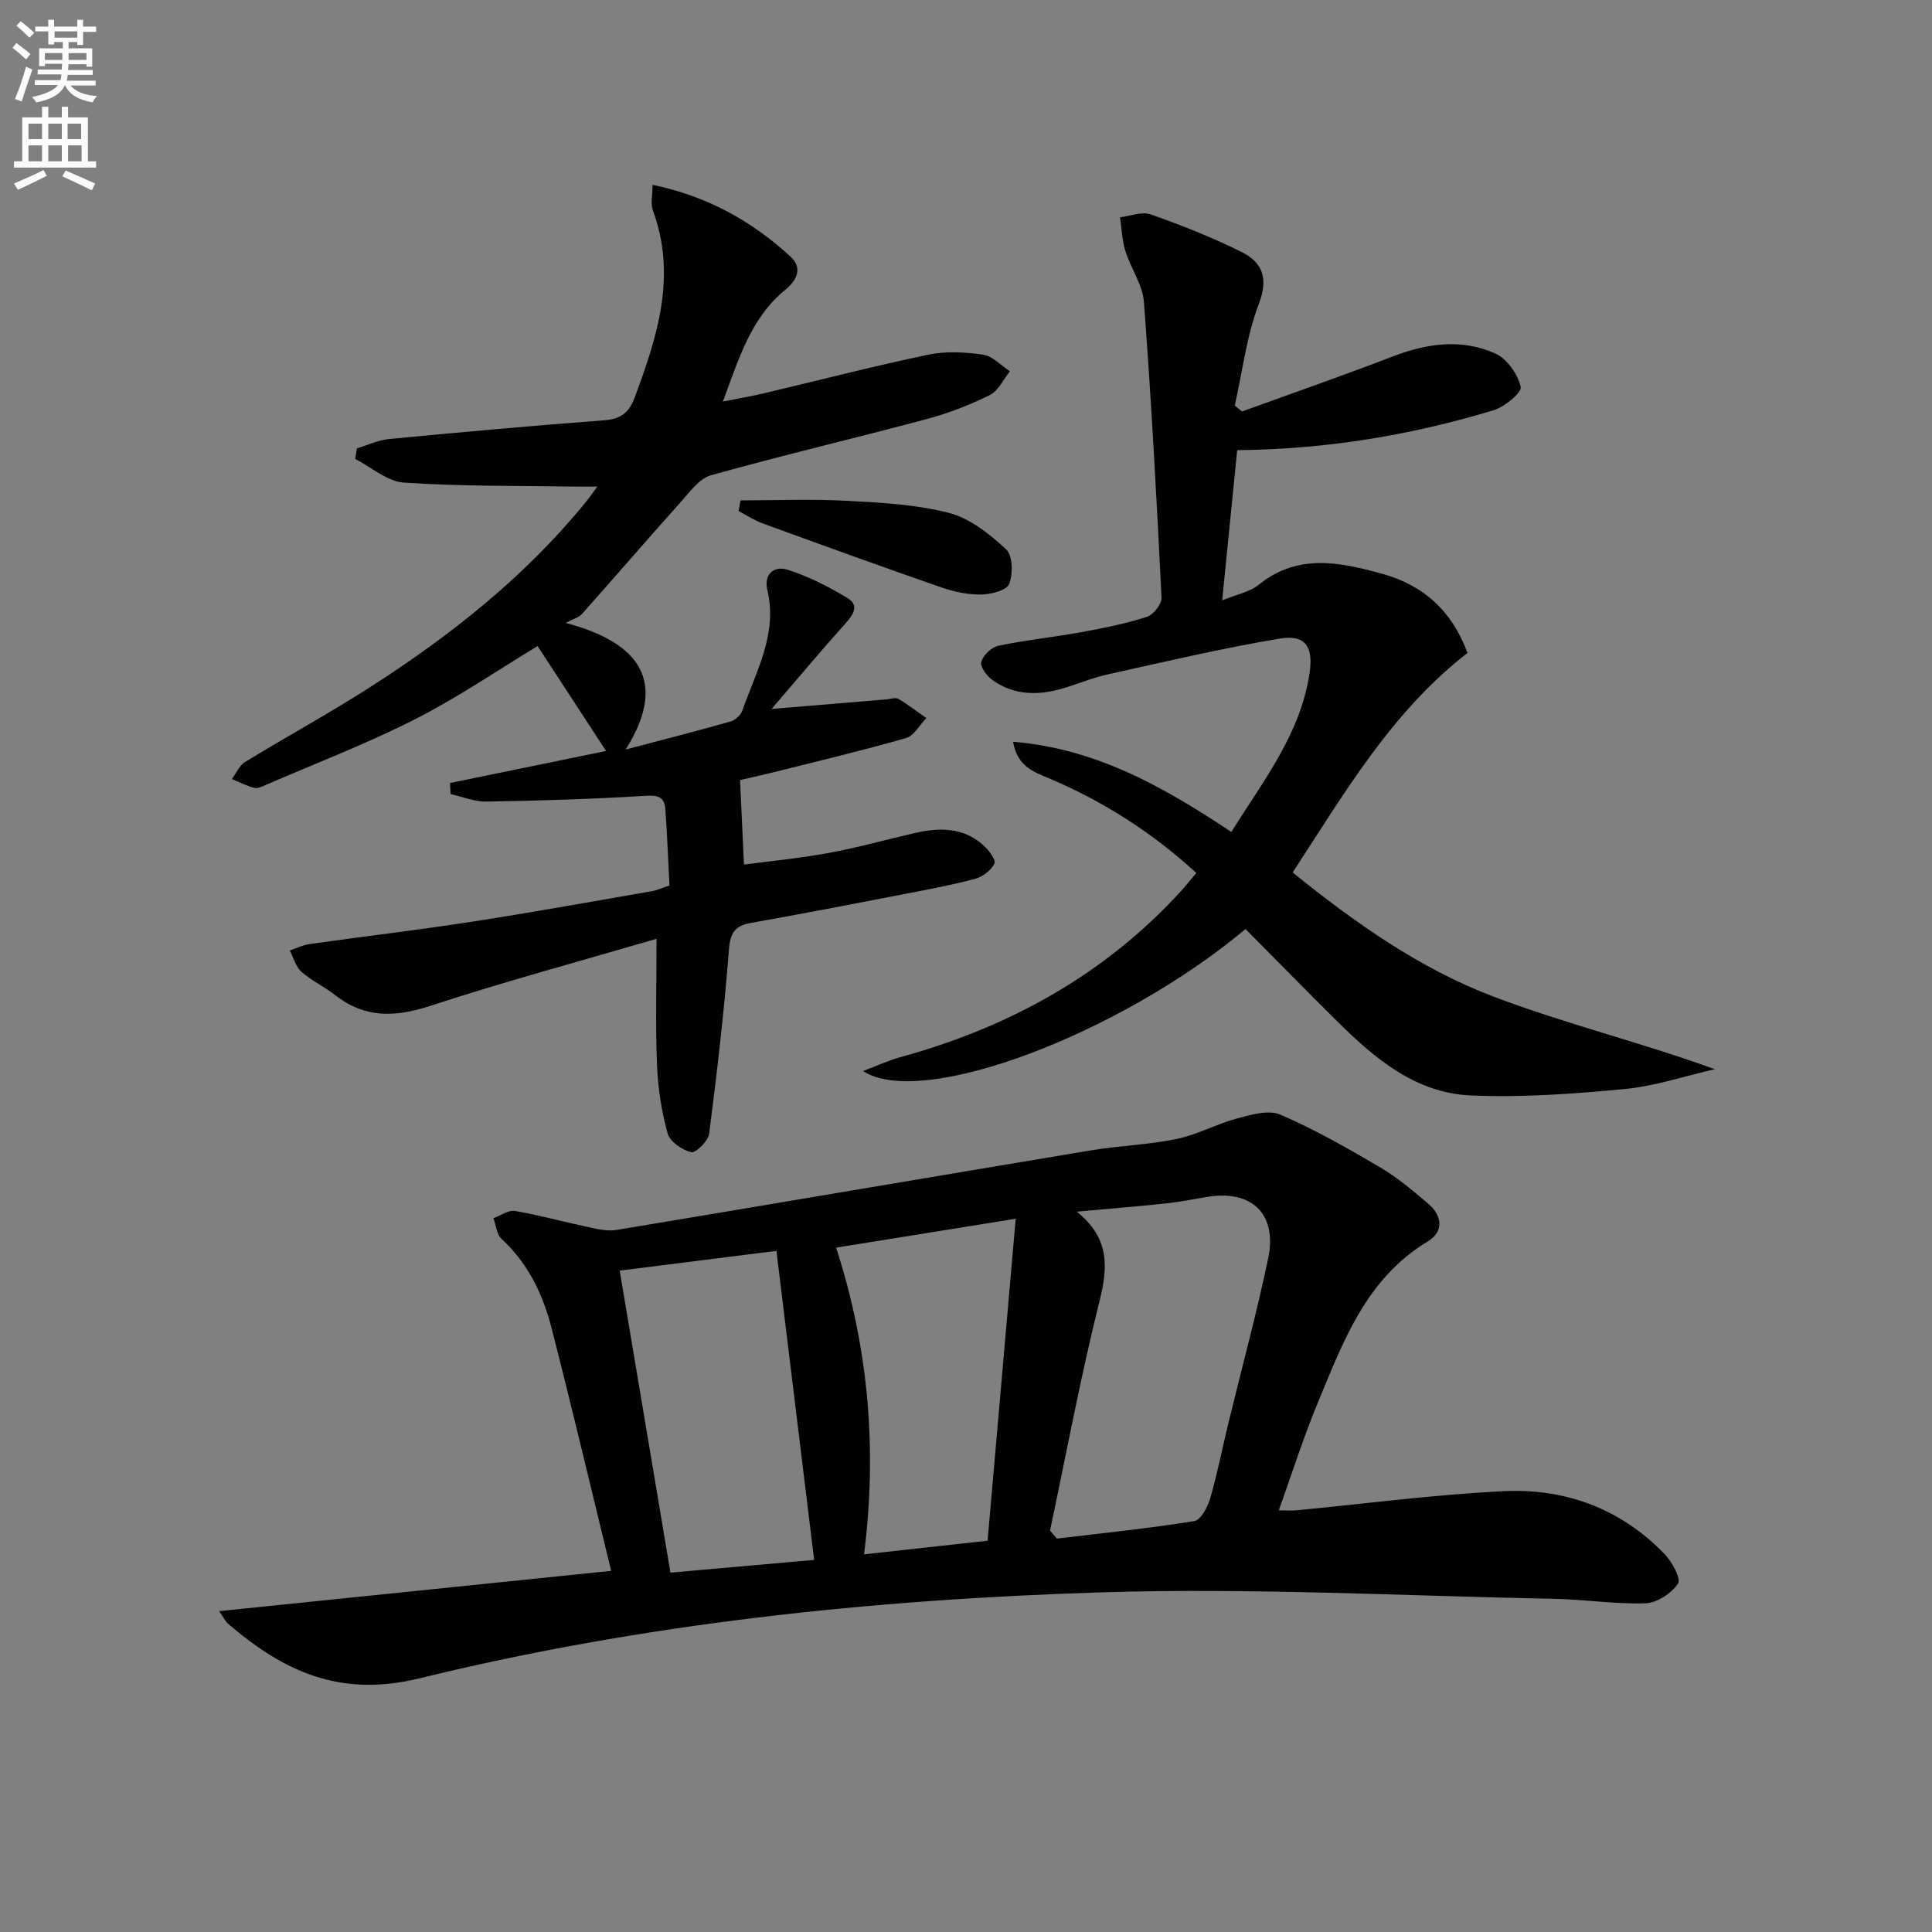<svg enable-background="new 0 0 400 400" viewBox="0 0 400 400" xmlns="http://www.w3.org/2000/svg"><rect x="0" y="0" width="400" height="400" fill="#808080" stroke="none"/><path d="m2.6 9.9.8-1c.9.7 1.9 1.4 2.9 2.3l-.9 1.1c-1.1-1-2-1.8-2.8-2.4zm.5 10.6c.9-2.1 1.6-4.3 2.3-6.7.4.2.8.4 1.3.6-.7 2.1-1.5 4.3-2.2 6.6zm.3-15.2.9-.9c1 .8 2 1.6 2.8 2.4l-1 1c-.9-.9-1.8-1.7-2.7-2.5zm12.6-1.2h1.2v1.4h2.7v1.1h-2.7v2.7h-1.2v-.6h-1.8v1.3h4.9v3.8h-1.2v-.5h-3.7c0 .4-.1.9-.1 1.2h5.1v1h-5.2c0 .5-.1.9-.2 1.2h6v1h-5.2c1.1 1.3 2.9 2 5.5 2.2-.4.4-.7.8-.9 1.3-2.9-.5-4.8-1.6-5.7-3.5h-.1c-.8 1.7-2.7 2.9-5.9 3.5-.2-.4-.6-.8-.9-1.1 2.8-.6 4.6-1.4 5.4-2.5h-4.8v-1h5.3c.1-.3.2-.7.2-1.2h-4.9v-1h5c0-.4 0-.8.1-1.2h-3.6v.5h-1.2v-3.7h4.9v-1.3h-1.8v.5h-1.2v-2.7h-2.7v-1h2.7v-1.4h1.2v1.4h4.8zm-6.7 8.3h3.6c0-.4 0-.9 0-1.4h-3.6zm1.9-4.6h4.8v-1.3h-4.7v1.3zm6.7 3.2h-3.7v1.4h3.7z" fill="#fbfafc"/><path d="m8.7 22.1h1.3v2.2h2.8v-2.2h1.3v2.2h4.1v9.1h1.7v1.3h-17v-1.3h1.7v-9.1h4.1zm.3 13.1.7 1.2c-1.8.9-3.8 1.9-6 2.9-.2-.4-.5-.8-.8-1.3 2.3-1 4.4-1.9 6.1-2.8zm-3.1-6.4h2.8v-3.2h-2.8zm0 4.6h2.8v-3.3h-2.8zm4.1-4.6h2.8v-3.2h-2.8zm0 4.6h2.8v-3.3h-2.8zm3.6 1.9c2.1.9 4.1 1.8 6.1 2.7l-.7 1.4c-2.2-1.1-4.2-2-6.1-2.9zm3.2-9.7h-2.8v3.2h2.8zm-2.7 7.8h2.8v-3.3h-2.8z" fill="#fbfafc"/><g fill="#010104"><path d="m45.37 333.57c27.36-2.81 53.92-5.54 81.16-8.34-4.21-17.27-8.11-33.82-12.34-50.29-1.79-6.97-4.86-13.4-10.36-18.45-1.01-.93-1.13-2.82-1.67-4.27 1.49-.54 3.09-1.74 4.45-1.51 5.3.92 10.51 2.36 15.77 3.48 1.73.37 3.6.73 5.3.45 32.74-5.44 65.46-11.02 98.19-16.47 5.88-.98 11.91-1.15 17.74-2.36 4.28-.89 8.27-3.11 12.52-4.25 2.9-.77 6.51-1.84 8.95-.79 7.12 3.07 13.92 6.95 20.62 10.89 3.56 2.09 6.77 4.81 9.94 7.5 2.97 2.52 3.38 5.8-.08 7.89-12.81 7.75-17.53 20.87-22.81 33.59-2.92 7.04-5.22 14.34-7.99 22.06 1.57 0 2.62.09 3.66-.01 14.31-1.36 28.6-3.27 42.94-3.96 12.77-.61 24.26 3.65 33.31 13.06 1.53 1.59 3.42 5.1 2.75 6.08-1.37 2.01-4.34 3.98-6.71 4.07-6.29.22-12.6-.8-18.92-.92-31.27-.61-62.59-2.31-93.82-1.34-47.52 1.49-94.85 6.46-141.11 17.8-16.42 4.03-28.09-1.41-39.53-11.21-.69-.56-1.1-1.48-1.96-2.7zm172.03-16.69c.47.56.94 1.12 1.41 1.67 9.49-1.14 19.01-2.11 28.44-3.62 1.35-.22 2.78-2.89 3.3-4.68 1.48-5.07 2.48-10.28 3.73-15.42 2.77-11.42 5.87-22.78 8.28-34.28 1.95-9.29-3.49-14.36-12.85-12.71-2.77.49-5.55 1.02-8.35 1.32-5.85.62-11.71 1.09-18.43 1.7 6.79 5.44 6.5 11.38 4.72 18.48-3.93 15.72-6.89 31.68-10.25 47.54zm-89.1-53.81c3.54 21.05 6.95 41.37 10.51 62.53 10.03-.89 19.98-1.77 29.75-2.64-2.67-21.88-5.19-42.57-7.81-63.98-10.58 1.33-21.5 2.71-32.45 4.09zm76.17 55.92c1.92-22.01 3.86-44.22 5.82-66.66-13.02 2.09-25 4.02-37.18 5.98 6.78 20.94 8.51 41.9 5.78 63.5 8.46-.93 16.3-1.79 25.58-2.82z"/><path d="m153.22 161.5c.28 6.07.53 11.5.81 17.5 5.2-.69 11.4-1.28 17.51-2.4 6.02-1.1 11.93-2.77 17.9-4.14 5.04-1.15 9.97-1.2 14.1 2.49 1.12 1.01 2.71 3.05 2.35 3.82-.64 1.41-2.44 2.75-4.01 3.18-4.79 1.29-9.7 2.19-14.58 3.14-10.59 2.05-21.17 4.1-31.78 5.98-3.34.59-4.33 2-4.6 5.53-.99 12.74-2.46 25.45-4.1 38.13-.19 1.5-2.79 4.05-3.72 3.82-1.89-.45-4.41-2.19-4.88-3.9-1.27-4.6-2.01-9.45-2.2-14.23-.33-8.25-.09-16.53-.09-26.05-15.58 4.56-31.37 8.82-46.9 13.9-7.24 2.37-13.53 2.56-19.66-2.26-2.22-1.74-4.87-2.96-6.97-4.82-1.18-1.04-1.63-2.91-2.4-4.41 1.37-.45 2.71-1.13 4.12-1.33 11.17-1.57 22.37-2.89 33.51-4.61 12.46-1.92 24.86-4.17 37.28-6.32 1.11-.19 2.17-.69 3.7-1.18-.28-5.29-.48-10.57-.86-15.85-.18-2.51-1.53-2.88-4.12-2.72-10.96.67-21.94 1.01-32.92 1.19-2.46.04-4.94-1.01-7.41-1.55-.05-.76-.1-1.53-.15-2.29 10.94-2.25 21.87-4.49 32.33-6.64-4.99-7.64-9.63-14.75-14.18-21.72-7.98 4.82-16.35 10.56-25.31 15.12-10.04 5.11-20.62 9.15-30.98 13.64-.75.33-1.68.79-2.38.6-1.59-.42-3.09-1.2-4.62-1.83.89-1.19 1.53-2.79 2.7-3.51 8.65-5.29 17.57-10.15 26.1-15.63 16.6-10.66 31.97-22.83 44.51-38.25.62-.76 1.18-1.58 2.36-3.16-2.04 0-3.36.02-4.68 0-11.8-.19-23.62-.03-35.37-.82-3.46-.23-6.74-3.19-10.1-4.9.12-.73.24-1.46.37-2.19 2.22-.67 4.41-1.73 6.68-1.94 14.88-1.42 29.77-2.76 44.68-3.89 3.34-.26 5.02-1.67 6.14-4.69 4.69-12.59 8.76-25.17 3.78-38.73-.53-1.44-.07-3.23-.07-5.31 11.22 2.31 20.52 7.46 28.58 14.88 2.65 2.44 1.12 5.04-1.08 6.83-7.12 5.81-9.59 14.11-12.94 23.16 3.34-.67 5.99-1.12 8.61-1.74 11.29-2.67 22.52-5.58 33.87-7.96 3.66-.77 7.66-.55 11.39-.01 1.97.29 3.71 2.24 5.55 3.44-1.36 1.69-2.39 4.05-4.16 4.92-4.14 2.05-8.54 3.76-13.01 4.96-14.89 3.98-29.9 7.5-44.73 11.65-2.41.67-4.37 3.44-6.23 5.52-6.88 7.68-13.62 15.5-20.47 23.2-.62.7-1.72.98-3.35 1.85 13.4 3.57 22.07 10.81 12.4 26.21 7.95-2.1 14.86-3.86 21.73-5.81.97-.28 2.11-1.32 2.43-2.27 2.81-8.06 7.33-15.78 5.18-24.9-.82-3.46 1.5-5.11 4.21-4.24 4.32 1.39 8.48 3.51 12.38 5.86 2.51 1.52 1.18 3.48-.49 5.33-4.97 5.53-9.73 11.23-15.23 17.63 8.76-.73 16.28-1.36 23.8-1.98.83-.07 1.86-.46 2.46-.11 2.01 1.19 3.86 2.64 5.78 3.98-1.39 1.43-2.55 3.67-4.21 4.14-9.25 2.64-18.62 4.87-27.95 7.21-2.46.61-4.88 1.12-6.41 1.48z"/><path d="m257.16 85.19c10.43-3.79 20.91-7.43 31.26-11.41 7.1-2.73 14.28-3.71 21.24-.56 2.39 1.09 4.57 4.27 5.19 6.88.27 1.15-3.33 4.14-5.61 4.83-17.08 5.17-34.57 8.09-53.09 8.27-1.01 10.1-2.01 20.09-3.11 31.1 3.01-1.25 5.72-1.73 7.59-3.25 8.1-6.54 16.83-4.65 25.56-2.25 8.57 2.36 14.49 7.8 17.64 16.39-15.68 12.14-25.39 28.88-36.2 45.45 12.89 10.39 26.25 19.86 41.49 25.66 14.88 5.66 30.46 9.46 45.92 15.07-6.24 1.42-12.41 3.51-18.73 4.11-10.56 1-21.24 1.78-31.81 1.32-11.43-.49-19.9-7.67-27.69-15.39-6.37-6.31-12.65-12.72-18.94-19.06-25.81 21.61-66.95 37.37-79.19 29.4 3-1.13 5.3-2.21 7.71-2.87 22.47-6.17 42.19-16.99 58.06-34.32 1-1.09 1.92-2.26 3.23-3.82-9.13-8.38-19.23-14.82-30.45-19.58-3.15-1.34-6.58-2.4-7.49-7.59 17.34 1.44 31.27 9.43 45.2 18.68 6.58-10.58 14.32-20.26 16.19-32.9.82-5.52-.9-8.03-6.22-7.13-11.9 1.99-23.66 4.77-35.45 7.38-3.23.71-6.32 2.02-9.5 2.95-5 1.47-9.94 1.42-14.35-1.65-1.21-.84-2.71-2.78-2.45-3.82.33-1.37 2.11-3.08 3.53-3.38 5.67-1.19 11.47-1.78 17.18-2.82 4.57-.83 9.15-1.75 13.56-3.16 1.35-.43 3.12-2.66 3.05-3.99-1-20.4-2.11-40.81-3.64-61.18-.27-3.61-2.73-7.01-3.85-10.6-.69-2.22-.75-4.63-1.1-6.96 2.13-.25 4.52-1.25 6.33-.61 6.39 2.25 12.74 4.76 18.8 7.77 4.27 2.13 5.68 5.34 3.63 10.7-2.56 6.69-3.41 14.04-5 21.11.49.42 1 .83 1.51 1.23z"/><path d="m153.32 103.6c7.36 0 14.73-.31 22.07.09 7.09.38 14.33.75 21.14 2.52 4.34 1.13 8.39 4.39 11.79 7.54 1.37 1.27 1.43 5.1.61 7.17-.52 1.32-3.75 2.14-5.78 2.17-2.75.04-5.62-.56-8.24-1.47-12.36-4.29-24.66-8.75-36.95-13.23-1.76-.64-3.37-1.71-5.05-2.58.15-.73.28-1.47.41-2.21z"/></g></svg>
